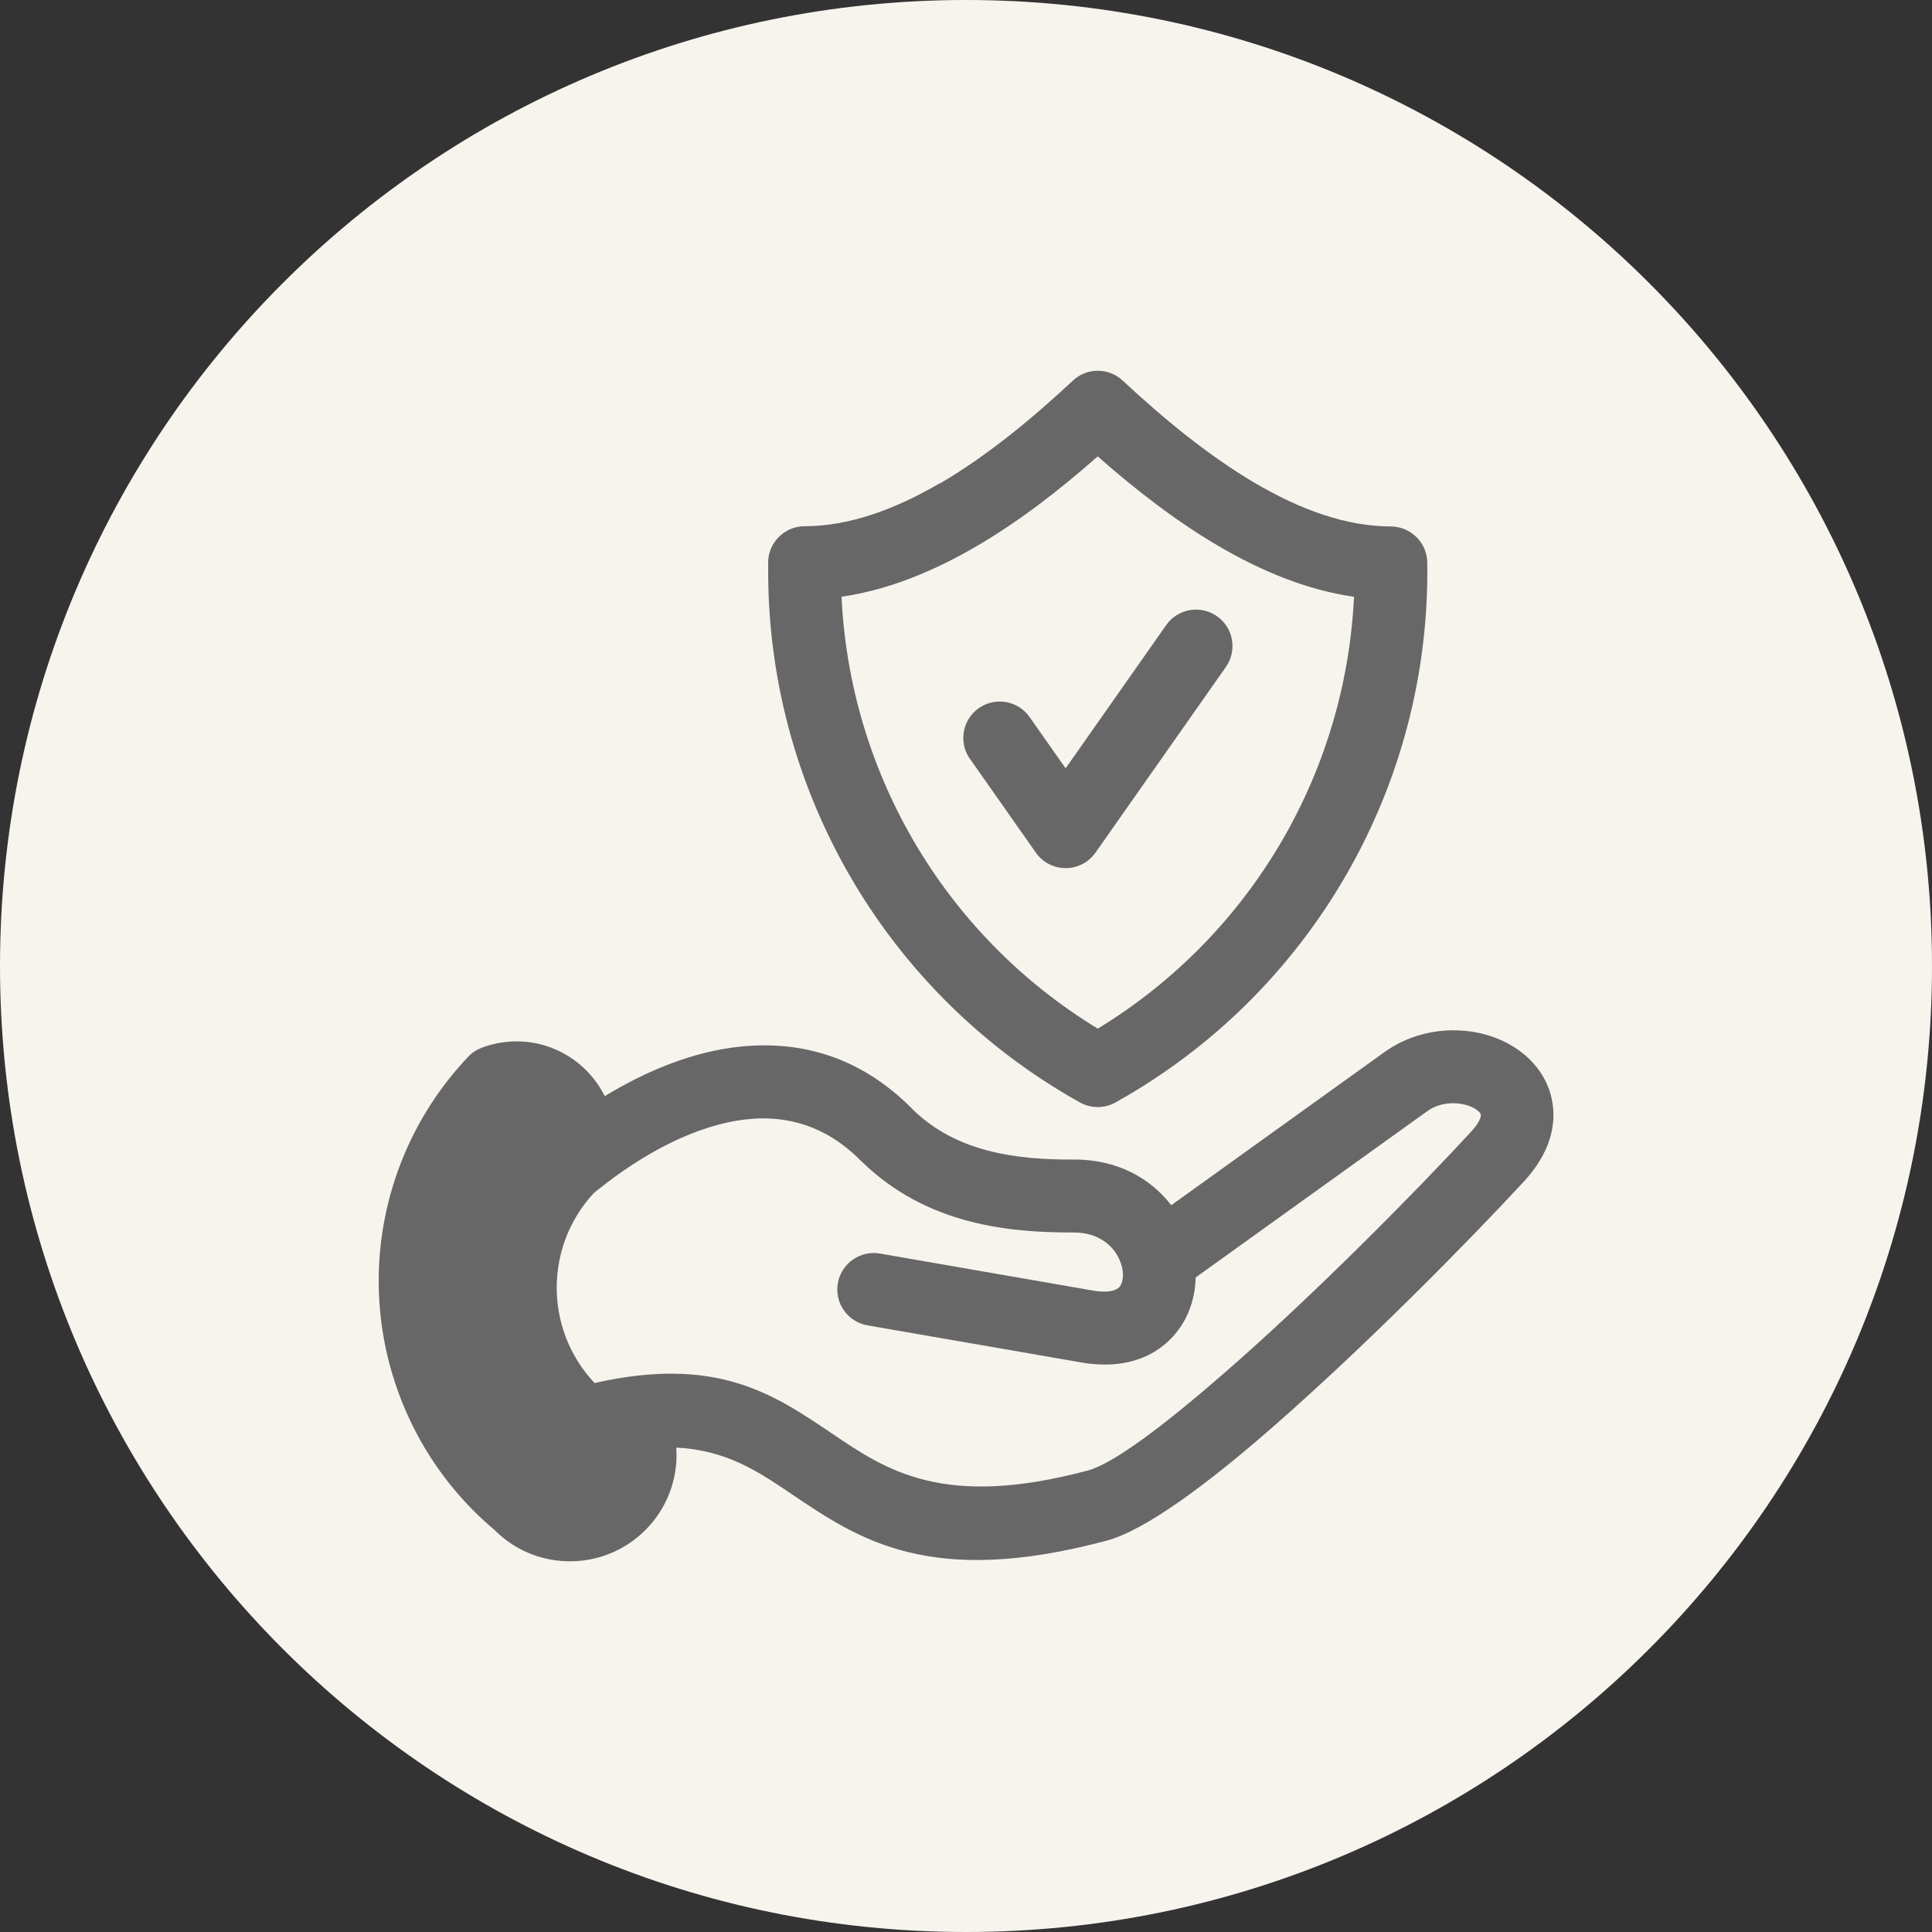 <?xml version="1.0" encoding="UTF-8"?> <svg xmlns="http://www.w3.org/2000/svg" width="100pt" height="100pt" version="1.1" viewBox="0 0 100 100"><rect x="0" y="0" width="100" height="100" fill="#333333" stroke="none"/><path d="m100 50c0 27.613-22.387 50-50 50s-50-22.387-50-50 22.387-50 50-50 50 22.387 50 50" fill="#f6f4ed"></path><path d="m56.82 23.621c-1.938 1.711-4.043 3.348-6.262 4.644-2.25 1.316-4.606 2.277-7 2.621 0.211 4.481 1.5 8.773 3.68 12.551 2.285 3.957 5.551 7.352 9.582 9.805 4.031-2.453 7.297-5.848 9.582-9.805 2.18-3.777 3.469-8.07 3.68-12.547-2.398-0.344-4.754-1.305-7-2.621-2.215-1.297-4.324-2.934-6.262-4.644zm-21.816 51.316c0.023 0.348 0.016 0.695-0.027 1.039-0.164 1.332-0.816 2.606-1.914 3.535-1.094 0.926-2.453 1.352-3.789 1.297-1.344-0.055-2.656-0.594-3.656-1.598-1.738-1.457-3.152-3.242-4.168-5.234-1.043-2.043-1.672-4.301-1.816-6.633-0.145-2.328 0.199-4.641 0.98-6.793 0.781-2.156 2.008-4.152 3.617-5.852 0.203-0.215 0.449-0.371 0.711-0.469 0.938-0.352 1.934-0.414 2.867-0.215l0.094 0.023c0.898 0.211 1.746 0.672 2.434 1.359 0.402 0.402 0.723 0.855 0.965 1.34 2.156-1.312 4.562-2.309 7.008-2.562 3.082-0.32 6.172 0.484 8.859 3.172l0.086 0.09c1.133 1.102 2.453 1.738 3.816 2.102 1.504 0.402 3.074 0.488 4.527 0.48 2.266-0.008 3.969 0.996 5.027 2.363l11.031-7.922c1.711-1.23 3.875-1.387 5.562-0.809 0.734 0.25 1.398 0.645 1.926 1.152 0.59 0.57 1.012 1.285 1.18 2.109 0.27 1.309-0.102 2.789-1.457 4.254-2.801 3.031-8.211 8.531-13.023 12.727-3.398 2.969-6.586 5.324-8.566 5.852-9.133 2.441-12.809-0.051-16.309-2.414-1.711-1.156-3.367-2.277-5.969-2.402zm-4.008-13.395c-0.051 0.043-0.102 0.086-0.156 0.125l-0.109 0.09c-0.66 0.711-1.16 1.539-1.484 2.43-0.332 0.918-0.48 1.91-0.418 2.91 0.062 0.996 0.328 1.957 0.773 2.824 0.309 0.602 0.703 1.168 1.176 1.664 6.316-1.426 9.242 0.555 12.309 2.629 2.805 1.898 5.754 3.894 13.223 1.898 1.355-0.363 4.039-2.414 7.062-5.047 4.684-4.074 9.977-9.461 12.727-12.438 0.43-0.465 0.578-0.773 0.543-0.949-0.008-0.039-0.047-0.09-0.105-0.148-0.121-0.117-0.309-0.223-0.527-0.297-0.664-0.227-1.504-0.176-2.152 0.293l-11.969 8.594c-0.02 0.891-0.262 1.75-0.73 2.477l-0.07 0.102c-0.934 1.363-2.578 2.203-4.965 1.848l-11.215-1.945c-1.027-0.176-1.719-1.152-1.543-2.176 0.176-1.027 1.152-1.719 2.176-1.543l11.133 1.934c0.707 0.102 1.125-0.012 1.301-0.242 0.098-0.152 0.145-0.336 0.148-0.543 0.004-0.277-0.062-0.574-0.195-0.867-0.344-0.746-1.137-1.375-2.332-1.371-1.738 0.004-3.633-0.102-5.5-0.602-1.93-0.516-3.824-1.445-5.484-3.062l-0.113-0.105c-1.77-1.77-3.793-2.305-5.805-2.094-2.699 0.281-5.457 1.824-7.699 3.613zm19.207-22.258c-0.598-0.852-0.395-2.031 0.457-2.629 0.852-0.598 2.031-0.395 2.629 0.457l1.867 2.656 5.207-7.414c0.598-0.852 1.777-1.055 2.629-0.457 0.852 0.598 1.055 1.777 0.457 2.629l-6.727 9.578c-0.125 0.184-0.285 0.348-0.477 0.488-0.852 0.598-2.031 0.395-2.629-0.457l-3.41-4.856zm-1.543-14.266c2.426-1.418 4.766-3.352 6.879-5.324 0.715-0.668 1.84-0.676 2.566 0 2.113 1.969 4.453 3.902 6.879 5.324 2.297 1.344 4.68 2.231 7.008 2.231 1.027 0.008 1.871 0.836 1.883 1.867 0.086 5.785-1.418 11.363-4.211 16.195-2.789 4.832-6.859 8.922-11.902 11.738-0.555 0.32-1.258 0.348-1.859 0.016-5.055-2.816-9.137-6.914-11.93-11.758-2.762-4.789-4.266-10.301-4.211-16.031l-0.004-0.148c0-1.043 0.848-1.891 1.891-1.891 2.328 0 4.707-0.887 7.008-2.231z" fill="#676767"></path></svg> 